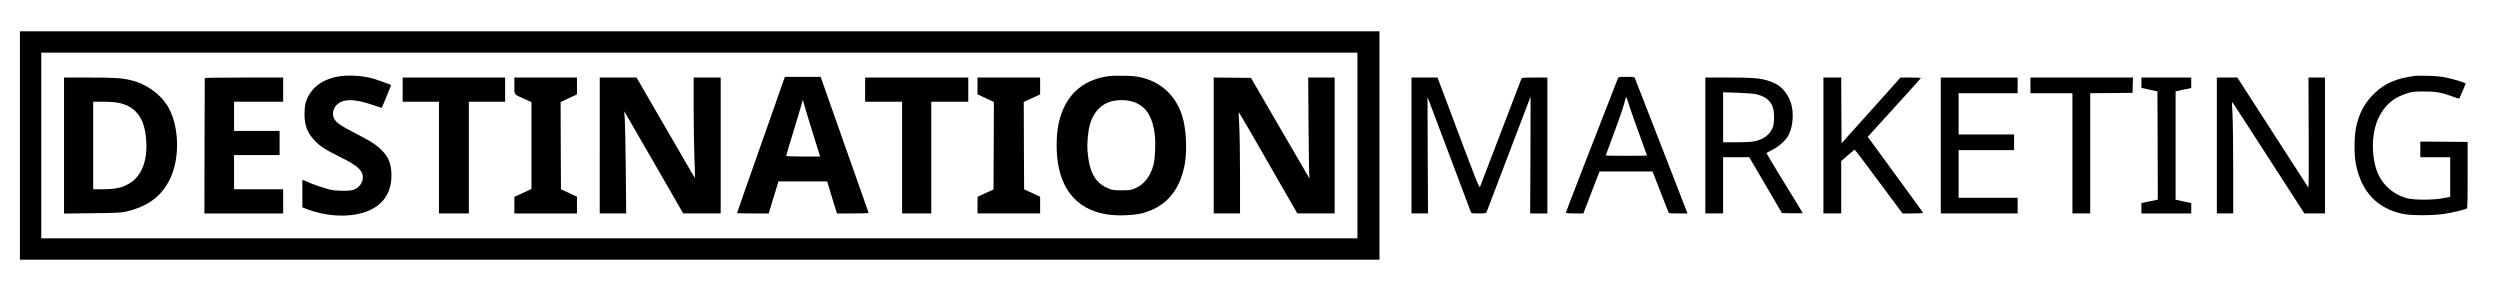 <?xml version="1.0" standalone="no"?>
<!DOCTYPE svg PUBLIC "-//W3C//DTD SVG 20010904//EN"
 "http://www.w3.org/TR/2001/REC-SVG-20010904/DTD/svg10.dtd">
<svg version="1.0" xmlns="http://www.w3.org/2000/svg"
 width="3514pt" height="396pt" viewBox="0 0 3514 396"
 preserveAspectRatio="xMidYMid meet">
<g transform="translate(0,396) scale(0.1,-0.1)"
fill="#000000" stroke="none">
<path d="M280 1915 l0 -1605 9555 0 9555 0 0 1605 0 1605 -9555 0 -9555 0 0
-1605z m18800 0 l0 -1305 -9250 0 -9250 0 0 1305 0 1305 9250 0 9250 0 0
-1305z"/>
<path d="M4749 2884 c-238 -43 -402 -179 -455 -379 -8 -27 -14 -93 -14 -145 0
-161 36 -258 139 -372 72 -79 158 -135 373 -241 237 -117 308 -182 308 -282 0
-78 -61 -153 -142 -176 -58 -17 -227 -14 -313 4 -73 16 -268 83 -320 109 -17
9 -40 19 -52 22 l-23 7 0 -193 0 -193 73 -28 c218 -81 463 -108 673 -72 325
56 504 248 506 541 1 158 -34 255 -126 352 -77 81 -151 130 -375 245 -216 111
-278 154 -306 213 -25 53 -16 124 22 172 85 107 253 112 533 13 63 -22 115
-39 116 -38 5 7 134 321 131 323 -6 5 -199 74 -247 88 -151 43 -360 56 -501
30z"/>
<path d="M15582 2890 c-381 -54 -621 -283 -703 -673 -38 -182 -36 -448 7 -632
102 -444 423 -671 924 -651 163 6 243 21 357 66 266 106 430 329 488 665 33
189 17 490 -36 660 -85 278 -284 471 -556 541 -80 21 -128 26 -258 29 -88 2
-188 0 -223 -5z m405 -385 c138 -68 215 -205 244 -431 14 -117 7 -331 -16
-424 -40 -165 -138 -290 -266 -340 -56 -22 -80 -25 -184 -25 -104 0 -128 3
-180 24 -193 78 -275 225 -300 541 -7 86 8 260 31 345 53 206 189 334 375 353
121 12 211 -1 296 -43z"/>
<path d="M11012 2823 c-11 -32 -51 -143 -87 -248 -37 -104 -109 -309 -160
-455 -228 -645 -405 -1151 -405 -1155 0 -3 100 -5 223 -5 l222 0 43 142 c24
79 55 180 69 226 l25 82 342 0 343 0 68 -225 69 -225 224 0 c175 0 223 3 220
12 -3 7 -155 439 -339 960 l-334 948 -251 0 -251 0 -21 -57z m399 -689 c49
-160 96 -310 104 -333 l14 -41 -239 0 c-132 0 -240 4 -240 8 0 5 35 123 78
263 43 140 96 315 118 390 l39 137 18 -67 c10 -36 58 -197 108 -357z"/>
<path d="M900 1914 l0 -956 398 5 c323 4 410 7 467 21 312 74 498 209 620 451
152 301 135 781 -37 1047 -108 166 -291 295 -494 347 -134 34 -236 41 -601 41
l-353 0 0 -956z m768 600 c102 -21 175 -58 237 -119 94 -95 139 -222 151 -425
16 -272 -65 -481 -228 -583 -102 -65 -203 -87 -389 -87 l-129 0 0 615 0 615
140 0 c90 0 169 -6 218 -16z"/>
<path d="M2878 2863 c0 -5 -2 -434 -3 -955 l-2 -948 554 0 553 0 0 170 0 170
-345 0 -345 0 0 240 0 240 320 0 320 0 0 170 0 170 -320 0 -320 0 0 205 0 205
345 0 345 0 0 170 0 170 -550 0 c-302 0 -551 -3 -552 -7z"/>
<path d="M5660 2700 l0 -170 255 0 255 0 0 -785 0 -785 210 0 210 0 0 785 0
785 255 0 255 0 0 170 0 170 -720 0 -720 0 0 -170z"/>
<path d="M7230 2755 c0 -133 -12 -117 142 -186 l98 -44 0 -610 0 -611 -120
-56 -120 -56 0 -116 0 -116 440 0 440 0 0 118 0 117 -112 52 -113 52 -3 614
-2 613 115 54 115 53 0 118 0 119 -440 0 -440 0 0 -115z"/>
<path d="M8430 1915 l0 -955 186 0 186 0 -6 613 c-3 336 -10 659 -14 717 -5
58 -8 106 -8 107 1 1 187 -322 415 -718 l414 -719 263 0 264 0 0 955 0 955
-190 0 -190 0 0 -431 c0 -237 5 -552 11 -701 6 -148 9 -271 7 -274 -2 -2 -18
20 -34 49 -17 29 -201 346 -409 705 l-378 652 -258 0 -259 0 0 -955z"/>
<path d="M12160 2700 l0 -170 260 0 260 0 0 -785 0 -785 205 0 205 0 0 785 0
785 260 0 260 0 0 170 0 170 -725 0 -725 0 0 -170z"/>
<path d="M13740 2752 l0 -118 115 -54 115 -53 -2 -615 -3 -615 -112 -51 -112
-51 -1 -117 0 -118 440 0 440 0 0 118 0 117 -113 52 -112 51 -3 614 -2 615
115 53 115 53 0 119 0 118 -440 0 -440 0 0 -118z"/>
<path d="M17060 1915 l0 -955 185 0 185 0 0 522 c0 287 -5 607 -11 711 -6 104
-9 190 -7 192 2 2 188 -318 413 -711 l410 -714 263 0 262 0 0 955 0 955 -186
0 -186 0 5 -682 c3 -376 8 -696 12 -713 5 -22 4 -26 -4 -15 -6 8 -192 328
-414 710 l-403 695 -262 3 -262 2 0 -955z"/>
<path d="M33950 2894 c-260 -33 -424 -102 -566 -237 -144 -136 -222 -278 -267
-487 -27 -126 -29 -382 -3 -515 76 -388 295 -622 656 -701 114 -25 423 -25
588 0 119 18 299 61 317 76 7 6 11 153 10 472 l0 463 -332 3 -333 2 0 -110 0
-110 210 0 210 0 0 -278 0 -279 -97 -19 c-139 -27 -420 -27 -513 0 -227 66
-383 226 -442 451 -59 226 -43 492 42 672 87 186 218 298 417 355 66 19 101
23 228 22 168 -1 234 -12 390 -68 54 -20 100 -35 101 -33 7 8 94 210 91 213
-12 13 -151 56 -249 78 -90 20 -152 27 -270 30 -84 2 -169 2 -188 0z"/>
<path d="M22741 2858 c-5 -13 -61 -156 -124 -318 -63 -162 -225 -579 -361
-927 -135 -347 -246 -637 -246 -642 0 -7 43 -11 123 -11 l123 0 113 295 114
295 373 0 372 0 42 -107 c24 -60 71 -182 106 -273 36 -91 69 -175 74 -187 9
-22 14 -23 139 -23 l130 0 -24 63 c-36 94 -175 451 -249 642 -37 94 -155 397
-263 675 -107 278 -199 513 -204 523 -8 15 -25 17 -120 17 -104 0 -110 -1
-118 -22z m163 -393 c21 -66 85 -247 142 -402 57 -155 104 -285 104 -288 0 -3
-130 -5 -290 -5 -159 0 -290 2 -290 4 0 3 47 130 104 283 108 289 159 441 171
506 4 21 11 35 15 30 4 -4 24 -62 44 -128z"/>
<path d="M19840 1915 l0 -955 116 0 116 0 -4 818 -3 818 27 -70 c15 -39 151
-399 302 -801 151 -401 277 -738 281 -747 6 -16 21 -18 110 -18 89 0 104 2
110 18 12 31 579 1518 602 1580 9 23 16 42 17 42 0 0 -1 -369 -2 -820 l-4
-820 121 0 121 0 0 955 0 955 -179 0 c-161 0 -180 -2 -186 -17 -29 -74 -570
-1485 -579 -1512 -13 -36 -18 -23 -509 1287 l-91 242 -183 0 -183 0 0 -955z"/>
<path d="M23970 1915 l0 -955 125 0 125 0 0 395 0 395 183 0 184 0 230 -392
230 -393 147 -3 c80 -1 146 0 146 2 0 3 -115 191 -255 419 -140 228 -255 419
-255 423 0 5 36 26 79 47 89 43 184 126 225 198 57 100 79 257 55 398 -24 142
-122 283 -234 335 -158 74 -246 86 -651 86 l-334 0 0 -955z m718 720 c115 -27
185 -78 225 -165 31 -66 31 -245 1 -311 -46 -99 -126 -158 -253 -185 -43 -9
-131 -14 -253 -14 l-188 0 0 352 0 351 203 -7 c120 -4 228 -12 265 -21z"/>
<path d="M25630 1915 l0 -955 125 0 125 0 0 368 0 368 91 80 c50 43 94 80 97
81 4 1 157 -201 340 -448 l334 -449 144 0 c79 0 144 3 144 8 0 6 -155 219
-645 888 l-132 180 136 151 c75 82 243 267 374 411 130 143 237 263 237 266 0
3 -65 6 -143 6 l-144 0 -154 -172 c-85 -94 -196 -219 -248 -277 -52 -58 -131
-146 -176 -196 -45 -49 -119 -133 -166 -185 l-84 -94 -3 462 -2 462 -125 0
-125 0 0 -955z"/>
<path d="M27280 1915 l0 -955 540 0 540 0 0 110 0 110 -415 0 -415 0 0 335 0
335 390 0 390 0 0 110 0 110 -390 0 -390 0 0 290 0 290 415 0 415 0 0 110 0
110 -540 0 -540 0 0 -955z"/>
<path d="M28540 2760 l0 -110 295 0 295 0 0 -845 0 -845 125 0 125 0 0 845 0
845 298 2 297 3 3 108 3 107 -721 0 -720 0 0 -110z"/>
<path d="M30100 2797 l0 -72 113 -25 112 -25 3 -761 2 -760 -115 -24 -115 -24
0 -73 0 -73 350 0 350 0 0 73 0 73 -110 23 -110 24 0 761 0 762 110 24 110 23
0 74 0 73 -350 0 -350 0 0 -73z"/>
<path d="M31160 1915 l0 -955 115 0 115 0 0 618 c0 339 -5 691 -10 781 -6 90
-8 166 -6 168 3 3 84 -122 561 -862 89 -137 193 -298 231 -357 38 -59 104
-161 147 -228 l77 -120 145 0 145 0 0 955 0 955 -116 0 -116 0 3 -781 c3 -523
1 -775 -6 -764 -10 16 -170 264 -689 1068 l-308 477 -144 0 -144 0 0 -955z"/>
</g>
</svg>
